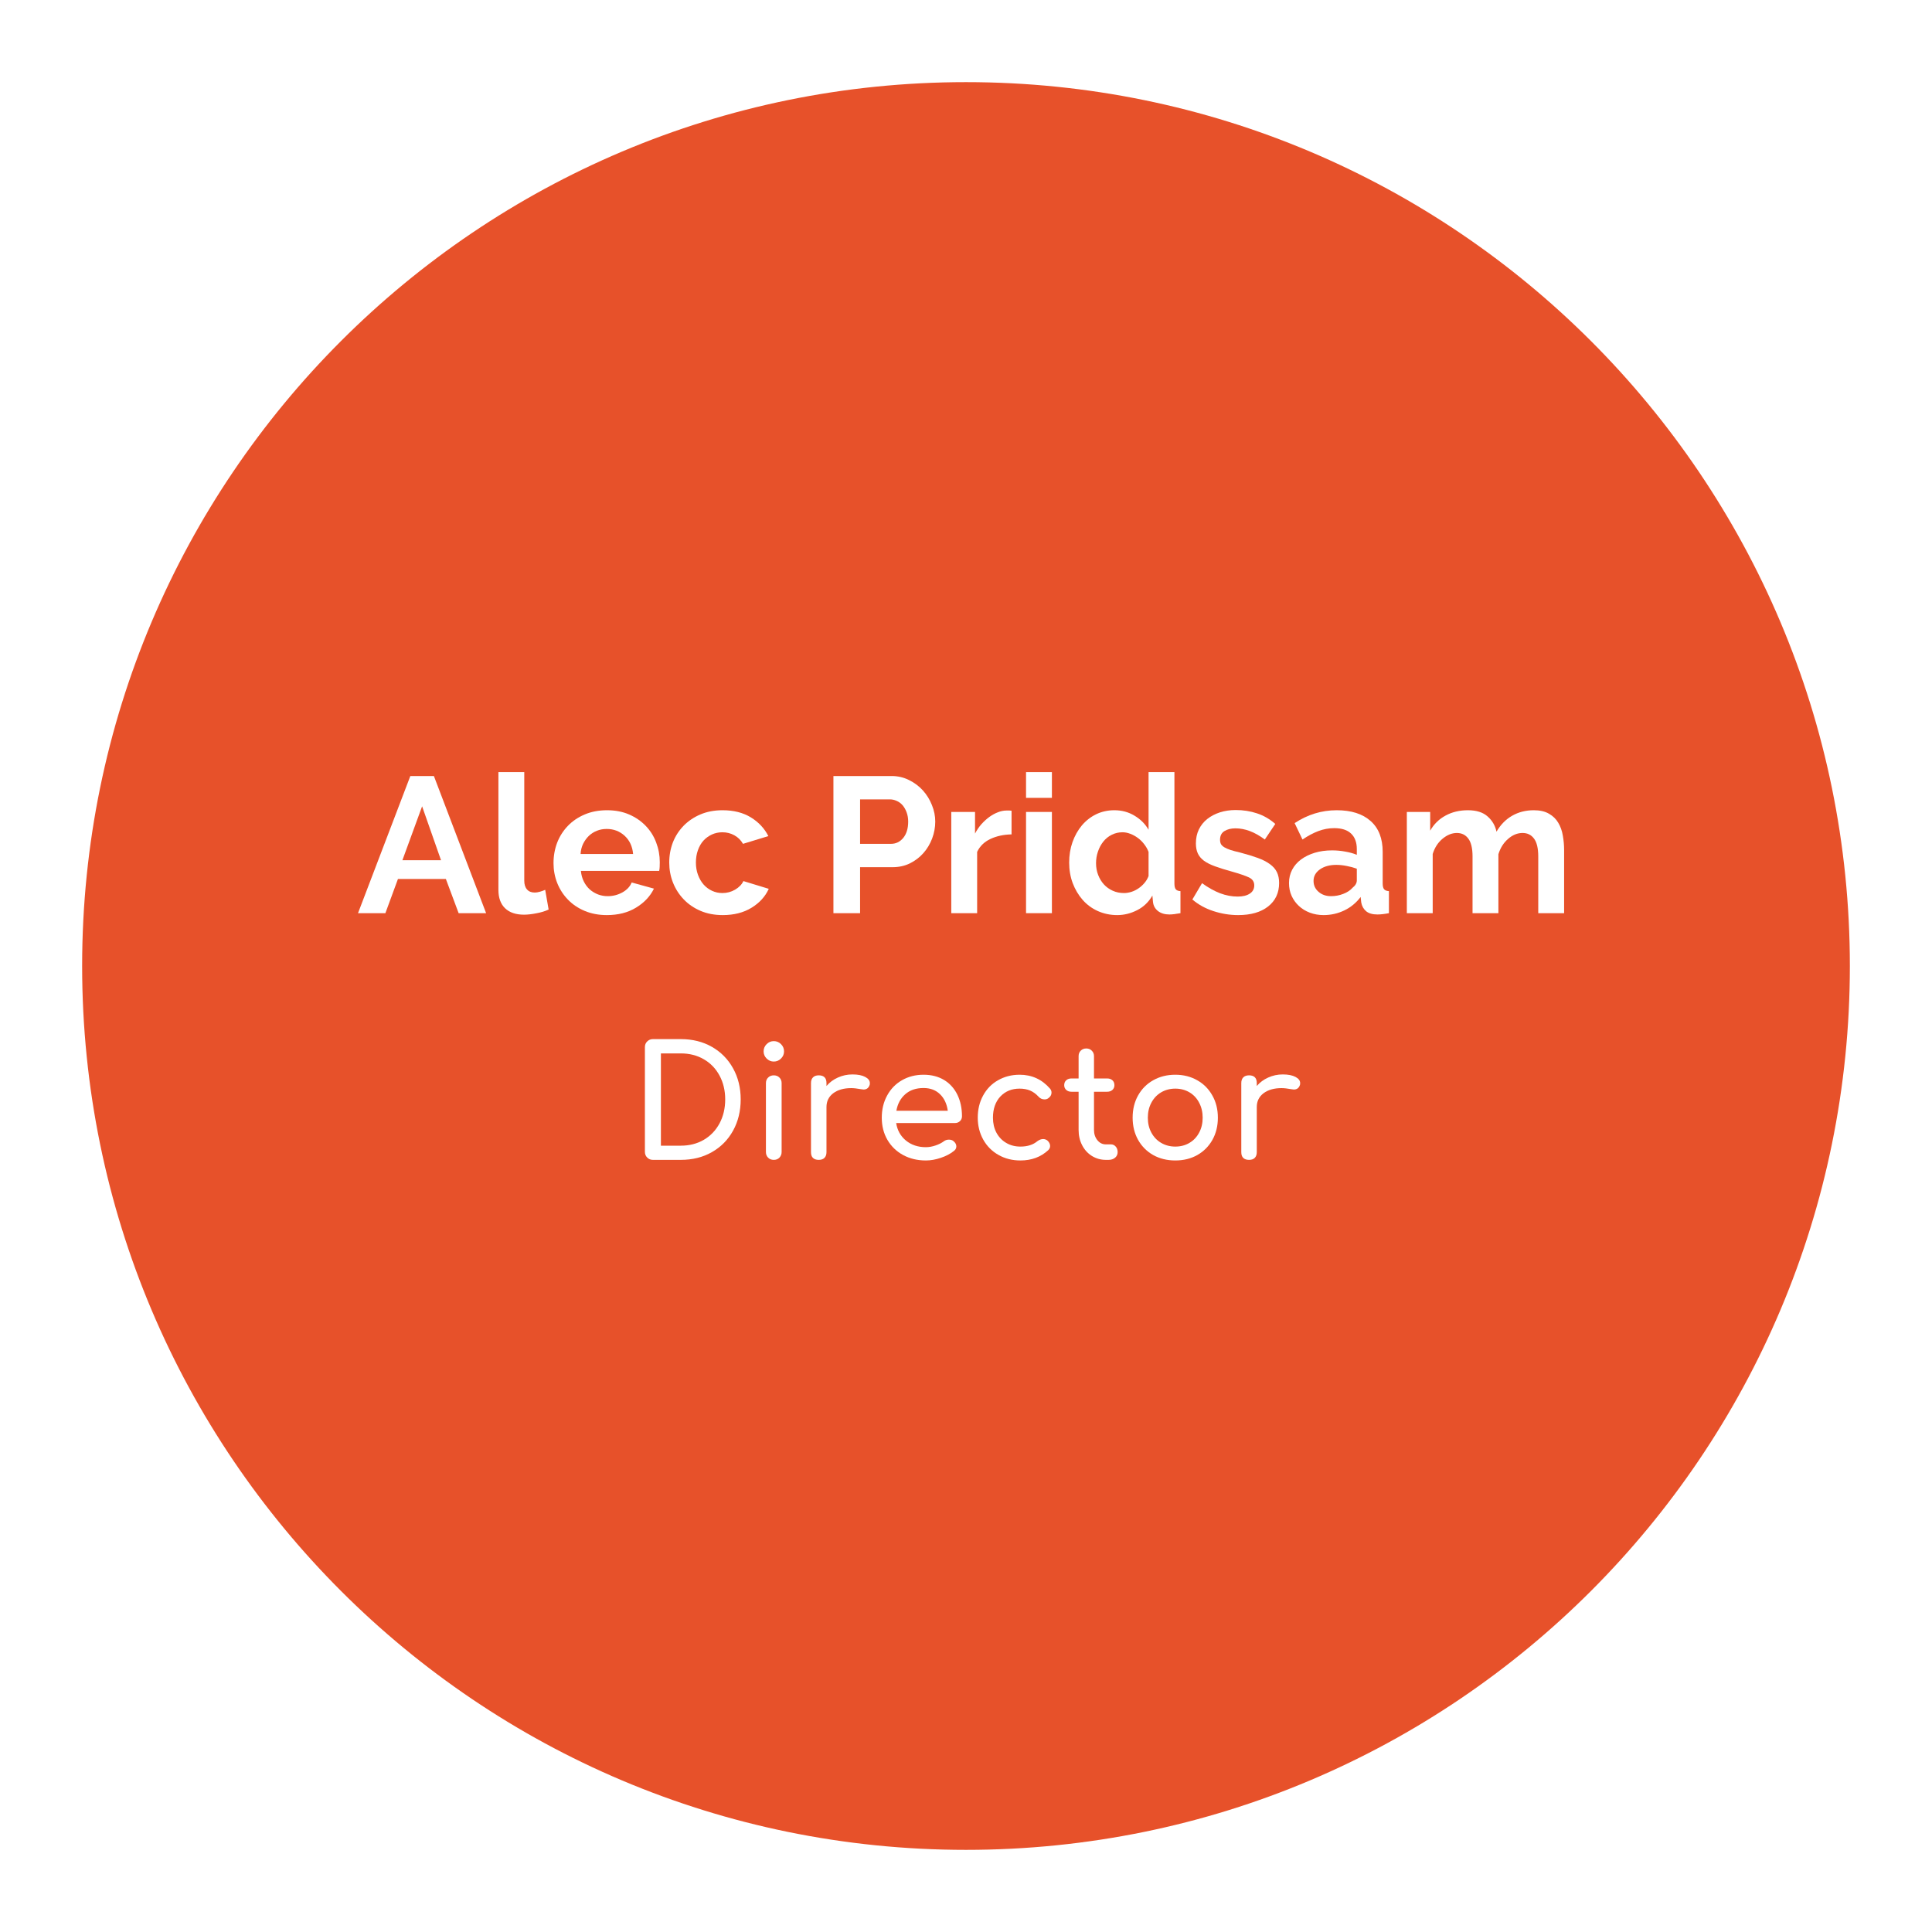 <svg xmlns="http://www.w3.org/2000/svg" xmlns:xlink="http://www.w3.org/1999/xlink" width="400" zoomAndPan="magnify" viewBox="0 0 300 300" height="400" preserveAspectRatio="xMidYMid meet" version="1.0"><defs><g><g id="id1"/><g id="id2"/></g><clipPath id="id3"><path d="M 12.754 12.754 L 287.246 12.754 L 287.246 287.246 L 12.754 287.246 Z M 12.754 12.754 " clip-rule="nonzero"/></clipPath><clipPath id="id4"><path d="M 287.246 150 C 287.246 225.797 225.797 287.246 150 287.246 C 74.203 287.246 12.754 225.797 12.754 150 C 12.754 74.203 74.203 12.754 150 12.754 C 225.797 12.754 287.246 74.203 287.246 150 Z M 287.246 150 " clip-rule="nonzero"/></clipPath></defs><rect x="-30" width="360" fill="rgb(100%, 100%, 100%)" y="-30" height="360" fill-opacity="1"/><rect x="-30" width="360" fill="rgb(100%, 100%, 100%)" y="-30" height="360" fill-opacity="1"/><rect x="-30" width="360" fill="rgb(100%, 100%, 100%)" y="-30" height="360" fill-opacity="1"/><g clip-path="url(#id3)"><g clip-path="url(#id4)"><path fill="rgb(90.59%, 31.76%, 16.469%)" d="M 12.754 12.754 L 287.246 12.754 L 287.246 287.246 L 12.754 287.246 Z M 12.754 12.754 " fill-opacity="1" fill-rule="nonzero"/></g></g><g fill="rgb(100%, 100%, 100%)" fill-opacity="1"><g transform="translate(55.436, 141.797)"><g><path d="M 8.281 -21.297 L 11.938 -21.297 L 20.047 0 L 15.781 0 L 13.797 -5.312 L 6.359 -5.312 L 4.406 0 L 0.156 0 Z M 13.047 -8.219 L 10.109 -16.594 L 7.047 -8.219 Z M 13.047 -8.219 "/></g></g></g><g fill="rgb(100%, 100%, 100%)" fill-opacity="1"><g transform="translate(75.596, 141.797)"><g><path d="M 1.797 -21.906 L 5.812 -21.906 L 5.812 -5.047 C 5.812 -4.461 5.953 -4.008 6.234 -3.688 C 6.516 -3.363 6.914 -3.203 7.438 -3.203 C 7.676 -3.203 7.941 -3.242 8.234 -3.328 C 8.523 -3.41 8.801 -3.508 9.062 -3.625 L 9.594 -0.562 C 9.062 -0.312 8.43 -0.117 7.703 0.016 C 6.984 0.16 6.336 0.234 5.766 0.234 C 4.504 0.234 3.523 -0.098 2.828 -0.766 C 2.141 -1.43 1.797 -2.383 1.797 -3.625 Z M 1.797 -21.906 "/></g></g></g><g fill="rgb(100%, 100%, 100%)" fill-opacity="1"><g transform="translate(85.106, 141.797)"><g><path d="M 9.125 0.297 C 7.863 0.297 6.723 0.082 5.703 -0.344 C 4.68 -0.77 3.812 -1.352 3.094 -2.094 C 2.375 -2.832 1.816 -3.691 1.422 -4.672 C 1.035 -5.66 0.844 -6.691 0.844 -7.766 C 0.844 -8.891 1.031 -9.945 1.406 -10.938 C 1.789 -11.926 2.344 -12.797 3.062 -13.547 C 3.781 -14.297 4.656 -14.891 5.688 -15.328 C 6.719 -15.766 7.875 -15.984 9.156 -15.984 C 10.426 -15.984 11.566 -15.766 12.578 -15.328 C 13.586 -14.891 14.445 -14.301 15.156 -13.562 C 15.875 -12.82 16.414 -11.961 16.781 -10.984 C 17.156 -10.004 17.344 -8.984 17.344 -7.922 C 17.344 -7.66 17.336 -7.41 17.328 -7.172 C 17.316 -6.93 17.289 -6.727 17.25 -6.562 L 5.094 -6.562 C 5.156 -5.945 5.305 -5.398 5.547 -4.922 C 5.785 -4.441 6.094 -4.031 6.469 -3.688 C 6.852 -3.352 7.285 -3.094 7.766 -2.906 C 8.242 -2.727 8.742 -2.641 9.266 -2.641 C 10.066 -2.641 10.82 -2.832 11.531 -3.219 C 12.238 -3.613 12.723 -4.129 12.984 -4.766 L 16.438 -3.812 C 15.852 -2.613 14.926 -1.629 13.656 -0.859 C 12.395 -0.086 10.883 0.297 9.125 0.297 Z M 13.203 -9.188 C 13.098 -10.363 12.66 -11.305 11.891 -12.016 C 11.117 -12.723 10.188 -13.078 9.094 -13.078 C 8.551 -13.078 8.047 -12.984 7.578 -12.797 C 7.109 -12.609 6.691 -12.344 6.328 -12 C 5.973 -11.656 5.676 -11.242 5.438 -10.766 C 5.207 -10.285 5.078 -9.758 5.047 -9.188 Z M 13.203 -9.188 "/></g></g></g><g fill="rgb(100%, 100%, 100%)" fill-opacity="1"><g transform="translate(103.076, 141.797)"><g><path d="M 0.844 -7.859 C 0.844 -8.961 1.031 -10.004 1.406 -10.984 C 1.789 -11.961 2.344 -12.82 3.062 -13.562 C 3.781 -14.301 4.648 -14.891 5.672 -15.328 C 6.691 -15.766 7.844 -15.984 9.125 -15.984 C 10.844 -15.984 12.305 -15.613 13.516 -14.875 C 14.723 -14.133 15.629 -13.164 16.234 -11.969 L 12.297 -10.766 C 11.961 -11.348 11.516 -11.789 10.953 -12.094 C 10.391 -12.406 9.77 -12.562 9.094 -12.562 C 8.508 -12.562 7.969 -12.445 7.469 -12.219 C 6.969 -11.988 6.531 -11.672 6.156 -11.266 C 5.789 -10.859 5.504 -10.363 5.297 -9.781 C 5.086 -9.195 4.984 -8.555 4.984 -7.859 C 4.984 -7.16 5.094 -6.52 5.312 -5.938 C 5.531 -5.352 5.82 -4.852 6.188 -4.438 C 6.562 -4.02 7 -3.695 7.5 -3.469 C 8 -3.238 8.531 -3.125 9.094 -3.125 C 9.812 -3.125 10.473 -3.301 11.078 -3.656 C 11.691 -4.02 12.117 -4.461 12.359 -4.984 L 16.297 -3.781 C 15.754 -2.582 14.863 -1.602 13.625 -0.844 C 12.383 -0.082 10.895 0.297 9.156 0.297 C 7.875 0.297 6.723 0.078 5.703 -0.359 C 4.68 -0.797 3.812 -1.391 3.094 -2.141 C 2.375 -2.891 1.816 -3.758 1.422 -4.75 C 1.035 -5.738 0.844 -6.773 0.844 -7.859 Z M 0.844 -7.859 "/></g></g></g><g fill="rgb(100%, 100%, 100%)" fill-opacity="1"><g transform="translate(119.995, 141.797)"><g/></g></g><g fill="rgb(100%, 100%, 100%)" fill-opacity="1"><g transform="translate(127.195, 141.797)"><g><path d="M 2.219 0 L 2.219 -21.297 L 11.25 -21.297 C 12.227 -21.297 13.129 -21.086 13.953 -20.672 C 14.785 -20.266 15.504 -19.727 16.109 -19.062 C 16.711 -18.395 17.18 -17.633 17.516 -16.781 C 17.859 -15.938 18.031 -15.082 18.031 -14.219 C 18.031 -13.32 17.867 -12.445 17.547 -11.594 C 17.223 -10.738 16.77 -9.984 16.188 -9.328 C 15.613 -8.672 14.914 -8.141 14.094 -7.734 C 13.281 -7.336 12.383 -7.141 11.406 -7.141 L 6.359 -7.141 L 6.359 0 Z M 6.359 -10.766 L 11.156 -10.766 C 11.914 -10.766 12.551 -11.07 13.062 -11.688 C 13.57 -12.312 13.828 -13.156 13.828 -14.219 C 13.828 -14.758 13.742 -15.242 13.578 -15.672 C 13.422 -16.098 13.211 -16.461 12.953 -16.766 C 12.691 -17.066 12.383 -17.289 12.031 -17.438 C 11.688 -17.594 11.336 -17.672 10.984 -17.672 L 6.359 -17.672 Z M 6.359 -10.766 "/></g></g></g><g fill="rgb(100%, 100%, 100%)" fill-opacity="1"><g transform="translate(145.885, 141.797)"><g><path d="M 11.188 -12.234 C 9.969 -12.211 8.879 -11.977 7.922 -11.531 C 6.961 -11.082 6.27 -10.41 5.844 -9.516 L 5.844 0 L 1.828 0 L 1.828 -15.719 L 5.516 -15.719 L 5.516 -12.359 C 5.797 -12.898 6.125 -13.383 6.5 -13.812 C 6.883 -14.238 7.297 -14.613 7.734 -14.938 C 8.18 -15.258 8.629 -15.504 9.078 -15.672 C 9.523 -15.848 9.957 -15.938 10.375 -15.938 C 10.594 -15.938 10.758 -15.938 10.875 -15.938 C 10.988 -15.938 11.094 -15.926 11.188 -15.906 Z M 11.188 -12.234 "/></g></g></g><g fill="rgb(100%, 100%, 100%)" fill-opacity="1"><g transform="translate(157.495, 141.797)"><g><path d="M 1.828 0 L 1.828 -15.719 L 5.844 -15.719 L 5.844 0 Z M 1.828 -17.906 L 1.828 -21.906 L 5.844 -21.906 L 5.844 -17.906 Z M 1.828 -17.906 "/></g></g></g><g fill="rgb(100%, 100%, 100%)" fill-opacity="1"><g transform="translate(165.145, 141.797)"><g><path d="M 8.344 0.297 C 7.258 0.297 6.254 0.086 5.328 -0.328 C 4.41 -0.742 3.625 -1.32 2.969 -2.062 C 2.312 -2.812 1.797 -3.68 1.422 -4.672 C 1.055 -5.66 0.875 -6.723 0.875 -7.859 C 0.875 -8.992 1.047 -10.051 1.391 -11.031 C 1.742 -12.02 2.227 -12.883 2.844 -13.625 C 3.469 -14.363 4.207 -14.941 5.062 -15.359 C 5.926 -15.773 6.867 -15.984 7.891 -15.984 C 9.047 -15.984 10.086 -15.703 11.016 -15.141 C 11.953 -14.586 12.68 -13.859 13.203 -12.953 L 13.203 -21.906 L 17.219 -21.906 L 17.219 -4.625 C 17.219 -4.195 17.285 -3.895 17.422 -3.719 C 17.566 -3.539 17.812 -3.441 18.156 -3.422 L 18.156 0 C 17.445 0.133 16.875 0.203 16.438 0.203 C 15.719 0.203 15.129 0.023 14.672 -0.328 C 14.211 -0.691 13.953 -1.16 13.891 -1.734 L 13.797 -2.734 C 13.223 -1.734 12.438 -0.977 11.438 -0.469 C 10.445 0.039 9.414 0.297 8.344 0.297 Z M 9.391 -3.125 C 9.766 -3.125 10.148 -3.188 10.547 -3.312 C 10.953 -3.445 11.328 -3.633 11.672 -3.875 C 12.016 -4.113 12.316 -4.391 12.578 -4.703 C 12.848 -5.023 13.055 -5.379 13.203 -5.766 L 13.203 -9.516 C 13.035 -9.953 12.805 -10.352 12.516 -10.719 C 12.234 -11.094 11.906 -11.414 11.531 -11.688 C 11.164 -11.957 10.773 -12.172 10.359 -12.328 C 9.953 -12.484 9.551 -12.562 9.156 -12.562 C 8.551 -12.562 7.992 -12.43 7.484 -12.172 C 6.973 -11.922 6.535 -11.566 6.172 -11.109 C 5.816 -10.66 5.539 -10.145 5.344 -9.562 C 5.145 -8.988 5.047 -8.391 5.047 -7.766 C 5.047 -7.109 5.156 -6.5 5.375 -5.938 C 5.594 -5.375 5.891 -4.883 6.266 -4.469 C 6.648 -4.051 7.109 -3.723 7.641 -3.484 C 8.172 -3.242 8.754 -3.125 9.391 -3.125 Z M 9.391 -3.125 "/></g></g></g><g fill="rgb(100%, 100%, 100%)" fill-opacity="1"><g transform="translate(184.495, 141.797)"><g><path d="M 7.766 0.297 C 6.453 0.297 5.164 0.086 3.906 -0.328 C 2.645 -0.742 1.562 -1.344 0.656 -2.125 L 2.156 -4.656 C 3.113 -3.969 4.047 -3.445 4.953 -3.094 C 5.867 -2.75 6.781 -2.578 7.688 -2.578 C 8.477 -2.578 9.102 -2.727 9.562 -3.031 C 10.031 -3.332 10.266 -3.758 10.266 -4.312 C 10.266 -4.875 9.992 -5.285 9.453 -5.547 C 8.91 -5.805 8.031 -6.109 6.812 -6.453 C 5.789 -6.734 4.922 -7.004 4.203 -7.266 C 3.484 -7.523 2.898 -7.816 2.453 -8.141 C 2.016 -8.473 1.695 -8.852 1.5 -9.281 C 1.301 -9.719 1.203 -10.234 1.203 -10.828 C 1.203 -11.629 1.352 -12.348 1.656 -12.984 C 1.969 -13.629 2.406 -14.176 2.969 -14.625 C 3.531 -15.07 4.188 -15.414 4.938 -15.656 C 5.688 -15.895 6.5 -16.016 7.375 -16.016 C 8.562 -16.016 9.664 -15.844 10.688 -15.5 C 11.719 -15.164 12.664 -14.617 13.531 -13.859 L 11.906 -11.438 C 11.102 -12.031 10.328 -12.469 9.578 -12.75 C 8.828 -13.031 8.082 -13.172 7.344 -13.172 C 6.664 -13.172 6.098 -13.031 5.641 -12.75 C 5.18 -12.469 4.953 -12.02 4.953 -11.406 C 4.953 -11.125 5.004 -10.891 5.109 -10.703 C 5.223 -10.523 5.398 -10.363 5.641 -10.219 C 5.879 -10.082 6.191 -9.945 6.578 -9.812 C 6.973 -9.688 7.461 -9.555 8.047 -9.422 C 9.117 -9.141 10.039 -8.859 10.812 -8.578 C 11.582 -8.297 12.211 -7.973 12.703 -7.609 C 13.191 -7.254 13.551 -6.844 13.781 -6.375 C 14.008 -5.906 14.125 -5.344 14.125 -4.688 C 14.125 -3.145 13.551 -1.926 12.406 -1.031 C 11.27 -0.145 9.723 0.297 7.766 0.297 Z M 7.766 0.297 "/></g></g></g><g fill="rgb(100%, 100%, 100%)" fill-opacity="1"><g transform="translate(199.405, 141.797)"><g><path d="M 6.125 0.297 C 5.363 0.297 4.648 0.172 3.984 -0.078 C 3.328 -0.328 2.758 -0.676 2.281 -1.125 C 1.801 -1.57 1.426 -2.094 1.156 -2.688 C 0.883 -3.289 0.75 -3.957 0.75 -4.688 C 0.75 -5.426 0.91 -6.109 1.234 -6.734 C 1.566 -7.367 2.031 -7.906 2.625 -8.344 C 3.219 -8.781 3.922 -9.125 4.734 -9.375 C 5.555 -9.625 6.457 -9.75 7.438 -9.75 C 8.133 -9.75 8.816 -9.688 9.484 -9.562 C 10.16 -9.445 10.758 -9.281 11.281 -9.062 L 11.281 -9.953 C 11.281 -10.992 10.984 -11.797 10.391 -12.359 C 9.805 -12.922 8.93 -13.203 7.766 -13.203 C 6.93 -13.203 6.113 -13.051 5.312 -12.75 C 4.508 -12.445 3.688 -12.008 2.844 -11.438 L 1.625 -13.984 C 3.645 -15.316 5.82 -15.984 8.156 -15.984 C 10.414 -15.984 12.172 -15.426 13.422 -14.312 C 14.672 -13.207 15.297 -11.609 15.297 -9.516 L 15.297 -4.625 C 15.297 -4.195 15.367 -3.895 15.516 -3.719 C 15.672 -3.539 15.922 -3.441 16.266 -3.422 L 16.266 0 C 15.578 0.133 14.984 0.203 14.484 0.203 C 13.723 0.203 13.141 0.035 12.734 -0.297 C 12.328 -0.641 12.07 -1.094 11.969 -1.656 L 11.875 -2.516 C 11.176 -1.598 10.328 -0.898 9.328 -0.422 C 8.328 0.055 7.258 0.297 6.125 0.297 Z M 7.266 -2.641 C 7.941 -2.641 8.582 -2.758 9.188 -3 C 9.801 -3.238 10.281 -3.555 10.625 -3.953 C 11.062 -4.297 11.281 -4.676 11.281 -5.094 L 11.281 -6.906 C 10.801 -7.082 10.281 -7.223 9.719 -7.328 C 9.156 -7.441 8.613 -7.5 8.094 -7.5 C 7.062 -7.5 6.211 -7.266 5.547 -6.797 C 4.891 -6.328 4.562 -5.734 4.562 -5.016 C 4.562 -4.328 4.82 -3.758 5.344 -3.312 C 5.863 -2.863 6.504 -2.641 7.266 -2.641 Z M 7.266 -2.641 "/></g></g></g><g fill="rgb(100%, 100%, 100%)" fill-opacity="1"><g transform="translate(216.625, 141.797)"><g><path d="M 26.25 0 L 22.234 0 L 22.234 -8.812 C 22.234 -10.07 22.016 -10.992 21.578 -11.578 C 21.148 -12.16 20.555 -12.453 19.797 -12.453 C 18.992 -12.453 18.242 -12.145 17.547 -11.531 C 16.848 -10.926 16.348 -10.133 16.047 -9.156 L 16.047 0 L 12.031 0 L 12.031 -8.812 C 12.031 -10.07 11.812 -10.992 11.375 -11.578 C 10.945 -12.16 10.352 -12.453 9.594 -12.453 C 8.82 -12.453 8.078 -12.148 7.359 -11.547 C 6.648 -10.953 6.145 -10.164 5.844 -9.188 L 5.844 0 L 1.828 0 L 1.828 -15.719 L 5.453 -15.719 L 5.453 -12.812 C 6.035 -13.832 6.832 -14.613 7.844 -15.156 C 8.852 -15.707 10.008 -15.984 11.312 -15.984 C 12.633 -15.984 13.656 -15.66 14.375 -15.016 C 15.094 -14.379 15.551 -13.594 15.75 -12.656 C 16.383 -13.738 17.191 -14.562 18.172 -15.125 C 19.16 -15.695 20.285 -15.984 21.547 -15.984 C 22.504 -15.984 23.289 -15.801 23.906 -15.438 C 24.531 -15.082 25.008 -14.613 25.344 -14.031 C 25.688 -13.457 25.922 -12.801 26.047 -12.062 C 26.18 -11.32 26.25 -10.57 26.25 -9.812 Z M 26.25 0 "/></g></g></g><g fill="rgb(100%, 100%, 100%)" fill-opacity="1"><g transform="translate(97.734, 180.103)"><g><path d="M 3.641 0 C 3.297 0 3.004 -0.117 2.766 -0.359 C 2.523 -0.598 2.406 -0.895 2.406 -1.25 L 2.406 -17.5 C 2.406 -17.863 2.523 -18.16 2.766 -18.391 C 3.004 -18.629 3.297 -18.75 3.641 -18.75 L 7.984 -18.75 C 9.797 -18.75 11.406 -18.348 12.812 -17.547 C 14.219 -16.742 15.312 -15.633 16.094 -14.219 C 16.883 -12.801 17.281 -11.191 17.281 -9.391 C 17.281 -7.578 16.883 -5.957 16.094 -4.531 C 15.312 -3.113 14.219 -2.004 12.812 -1.203 C 11.406 -0.398 9.797 0 7.984 0 Z M 7.984 -2.203 C 9.316 -2.203 10.504 -2.504 11.547 -3.109 C 12.598 -3.723 13.414 -4.578 14 -5.672 C 14.582 -6.766 14.875 -8.004 14.875 -9.391 C 14.875 -10.766 14.582 -11.992 14 -13.078 C 13.414 -14.172 12.598 -15.02 11.547 -15.625 C 10.504 -16.227 9.316 -16.531 7.984 -16.531 L 4.891 -16.531 L 4.891 -2.203 Z M 7.984 -2.203 "/></g></g></g><g fill="rgb(100%, 100%, 100%)" fill-opacity="1"><g transform="translate(116.526, 180.103)"><g><path d="M 3.625 0 C 3.27 0 2.977 -0.113 2.75 -0.344 C 2.52 -0.582 2.406 -0.875 2.406 -1.219 L 2.406 -11.906 C 2.406 -12.27 2.52 -12.562 2.75 -12.781 C 2.977 -13.008 3.27 -13.125 3.625 -13.125 C 3.988 -13.125 4.281 -13.008 4.5 -12.781 C 4.727 -12.562 4.844 -12.27 4.844 -11.906 L 4.844 -1.219 C 4.844 -0.875 4.727 -0.582 4.5 -0.344 C 4.281 -0.113 3.988 0 3.625 0 Z M 3.625 -15.266 C 3.195 -15.266 2.828 -15.422 2.516 -15.734 C 2.203 -16.047 2.047 -16.414 2.047 -16.844 C 2.047 -17.281 2.203 -17.656 2.516 -17.969 C 2.828 -18.281 3.195 -18.438 3.625 -18.438 C 4.062 -18.438 4.438 -18.281 4.75 -17.969 C 5.062 -17.656 5.219 -17.281 5.219 -16.844 C 5.219 -16.414 5.062 -16.047 4.75 -15.734 C 4.438 -15.422 4.062 -15.266 3.625 -15.266 Z M 3.625 -15.266 "/></g></g></g><g fill="rgb(100%, 100%, 100%)" fill-opacity="1"><g transform="translate(123.774, 180.103)"><g><path d="M 8.594 -13.266 C 9.438 -13.266 10.098 -13.133 10.578 -12.875 C 11.055 -12.625 11.297 -12.305 11.297 -11.922 C 11.297 -11.816 11.289 -11.738 11.281 -11.688 C 11.133 -11.176 10.812 -10.922 10.312 -10.922 C 10.238 -10.922 10.117 -10.938 9.953 -10.969 C 9.316 -11.082 8.801 -11.141 8.406 -11.141 C 7.25 -11.141 6.316 -10.875 5.609 -10.344 C 4.91 -9.812 4.562 -9.098 4.562 -8.203 L 4.562 -1.203 C 4.562 -0.816 4.457 -0.52 4.25 -0.312 C 4.051 -0.102 3.754 0 3.359 0 C 2.973 0 2.676 -0.098 2.469 -0.297 C 2.258 -0.492 2.156 -0.797 2.156 -1.203 L 2.156 -11.922 C 2.156 -12.305 2.258 -12.602 2.469 -12.812 C 2.676 -13.02 2.973 -13.125 3.359 -13.125 C 4.16 -13.125 4.562 -12.723 4.562 -11.922 L 4.562 -11.469 C 5.039 -12.031 5.629 -12.469 6.328 -12.781 C 7.035 -13.102 7.789 -13.266 8.594 -13.266 Z M 8.594 -13.266 "/></g></g></g><g fill="rgb(100%, 100%, 100%)" fill-opacity="1"><g transform="translate(135.438, 180.103)"><g><path d="M 13.938 -6.766 C 13.938 -6.461 13.832 -6.211 13.625 -6.016 C 13.414 -5.816 13.156 -5.719 12.844 -5.719 L 3.719 -5.719 C 3.895 -4.594 4.398 -3.688 5.234 -3 C 6.078 -2.312 7.109 -1.969 8.328 -1.969 C 8.805 -1.969 9.305 -2.055 9.828 -2.234 C 10.348 -2.41 10.773 -2.625 11.109 -2.875 C 11.336 -3.051 11.602 -3.141 11.906 -3.141 C 12.207 -3.141 12.445 -3.062 12.625 -2.906 C 12.914 -2.664 13.062 -2.395 13.062 -2.094 C 13.062 -1.801 12.93 -1.562 12.672 -1.375 C 12.129 -0.938 11.453 -0.582 10.641 -0.312 C 9.836 -0.039 9.066 0.094 8.328 0.094 C 7.016 0.094 5.836 -0.188 4.797 -0.75 C 3.754 -1.32 2.941 -2.109 2.359 -3.109 C 1.773 -4.117 1.484 -5.266 1.484 -6.547 C 1.484 -7.828 1.758 -8.973 2.312 -9.984 C 2.863 -11.004 3.629 -11.797 4.609 -12.359 C 5.598 -12.93 6.719 -13.219 7.969 -13.219 C 9.195 -13.219 10.258 -12.945 11.156 -12.406 C 12.051 -11.863 12.738 -11.102 13.219 -10.125 C 13.695 -9.145 13.938 -8.023 13.938 -6.766 Z M 7.969 -11.156 C 6.801 -11.156 5.852 -10.832 5.125 -10.188 C 4.395 -9.551 3.938 -8.695 3.75 -7.625 L 11.734 -7.625 C 11.586 -8.695 11.188 -9.551 10.531 -10.188 C 9.875 -10.832 9.02 -11.156 7.969 -11.156 Z M 7.969 -11.156 "/></g></g></g><g fill="rgb(100%, 100%, 100%)" fill-opacity="1"><g transform="translate(150.342, 180.103)"><g><path d="M 8.109 0.094 C 6.848 0.094 5.711 -0.191 4.703 -0.766 C 3.691 -1.336 2.898 -2.133 2.328 -3.156 C 1.766 -4.176 1.484 -5.305 1.484 -6.547 C 1.484 -7.828 1.758 -8.973 2.312 -9.984 C 2.863 -11.004 3.633 -11.797 4.625 -12.359 C 5.625 -12.93 6.742 -13.219 7.984 -13.219 C 9.879 -13.219 11.453 -12.5 12.703 -11.062 C 12.859 -10.883 12.938 -10.676 12.938 -10.438 C 12.938 -10.082 12.758 -9.785 12.406 -9.547 C 12.25 -9.441 12.066 -9.391 11.859 -9.391 C 11.484 -9.391 11.172 -9.531 10.922 -9.812 C 10.516 -10.25 10.078 -10.566 9.609 -10.766 C 9.141 -10.961 8.598 -11.062 7.984 -11.062 C 6.754 -11.062 5.754 -10.648 4.984 -9.828 C 4.223 -9.004 3.844 -7.91 3.844 -6.547 C 3.844 -5.68 4.02 -4.91 4.375 -4.234 C 4.738 -3.555 5.242 -3.023 5.891 -2.641 C 6.535 -2.254 7.273 -2.062 8.109 -2.062 C 9.203 -2.062 10.082 -2.344 10.75 -2.906 C 11.051 -3.125 11.348 -3.234 11.641 -3.234 C 11.859 -3.234 12.066 -3.164 12.266 -3.031 C 12.566 -2.77 12.719 -2.477 12.719 -2.156 C 12.719 -1.914 12.625 -1.703 12.438 -1.516 C 11.281 -0.441 9.836 0.094 8.109 0.094 Z M 8.109 0.094 "/></g></g></g><g fill="rgb(100%, 100%, 100%)" fill-opacity="1"><g transform="translate(164.766, 180.103)"><g><path d="M 7.75 -2.406 C 8.039 -2.406 8.285 -2.289 8.484 -2.062 C 8.68 -1.844 8.781 -1.555 8.781 -1.203 C 8.781 -0.848 8.645 -0.555 8.375 -0.328 C 8.113 -0.109 7.781 0 7.375 0 L 6.938 0 C 6.156 0 5.438 -0.203 4.781 -0.609 C 4.133 -1.016 3.629 -1.57 3.266 -2.281 C 2.898 -2.988 2.719 -3.781 2.719 -4.656 L 2.719 -10.578 L 1.609 -10.578 C 1.273 -10.578 1.004 -10.672 0.797 -10.859 C 0.586 -11.055 0.484 -11.301 0.484 -11.594 C 0.484 -11.914 0.586 -12.172 0.797 -12.359 C 1.004 -12.547 1.273 -12.641 1.609 -12.641 L 2.719 -12.641 L 2.719 -16.109 C 2.719 -16.453 2.828 -16.734 3.047 -16.953 C 3.273 -17.18 3.562 -17.297 3.906 -17.297 C 4.258 -17.297 4.547 -17.18 4.766 -16.953 C 4.992 -16.734 5.109 -16.453 5.109 -16.109 L 5.109 -12.641 L 7.156 -12.641 C 7.488 -12.641 7.758 -12.547 7.969 -12.359 C 8.176 -12.172 8.281 -11.914 8.281 -11.594 C 8.281 -11.301 8.176 -11.055 7.969 -10.859 C 7.758 -10.672 7.488 -10.578 7.156 -10.578 L 5.109 -10.578 L 5.109 -4.656 C 5.109 -4.02 5.285 -3.484 5.641 -3.047 C 5.992 -2.617 6.426 -2.406 6.938 -2.406 Z M 7.75 -2.406 "/></g></g></g><g fill="rgb(100%, 100%, 100%)" fill-opacity="1"><g transform="translate(174.391, 180.103)"><g><path d="M 8.109 0.094 C 6.828 0.094 5.68 -0.188 4.672 -0.75 C 3.672 -1.32 2.891 -2.109 2.328 -3.109 C 1.766 -4.117 1.484 -5.266 1.484 -6.547 C 1.484 -7.848 1.766 -9 2.328 -10 C 2.891 -11.008 3.672 -11.797 4.672 -12.359 C 5.68 -12.93 6.828 -13.219 8.109 -13.219 C 9.379 -13.219 10.516 -12.93 11.516 -12.359 C 12.516 -11.797 13.297 -11.008 13.859 -10 C 14.43 -9 14.719 -7.848 14.719 -6.547 C 14.719 -5.266 14.438 -4.117 13.875 -3.109 C 13.312 -2.109 12.531 -1.32 11.531 -0.75 C 10.531 -0.188 9.391 0.094 8.109 0.094 Z M 8.109 -2.062 C 8.93 -2.062 9.664 -2.254 10.312 -2.641 C 10.957 -3.023 11.457 -3.555 11.812 -4.234 C 12.176 -4.91 12.359 -5.68 12.359 -6.547 C 12.359 -7.41 12.176 -8.188 11.812 -8.875 C 11.457 -9.562 10.957 -10.098 10.312 -10.484 C 9.664 -10.867 8.93 -11.062 8.109 -11.062 C 7.297 -11.062 6.562 -10.867 5.906 -10.484 C 5.258 -10.098 4.754 -9.562 4.391 -8.875 C 4.023 -8.188 3.844 -7.41 3.844 -6.547 C 3.844 -5.68 4.023 -4.91 4.391 -4.234 C 4.754 -3.555 5.258 -3.023 5.906 -2.641 C 6.562 -2.254 7.297 -2.062 8.109 -2.062 Z M 8.109 -2.062 "/></g></g></g><g fill="rgb(100%, 100%, 100%)" fill-opacity="1"><g transform="translate(190.591, 180.103)"><g><path d="M 8.594 -13.266 C 9.438 -13.266 10.098 -13.133 10.578 -12.875 C 11.055 -12.625 11.297 -12.305 11.297 -11.922 C 11.297 -11.816 11.289 -11.738 11.281 -11.688 C 11.133 -11.176 10.812 -10.922 10.312 -10.922 C 10.238 -10.922 10.117 -10.938 9.953 -10.969 C 9.316 -11.082 8.801 -11.141 8.406 -11.141 C 7.25 -11.141 6.316 -10.875 5.609 -10.344 C 4.91 -9.812 4.562 -9.098 4.562 -8.203 L 4.562 -1.203 C 4.562 -0.816 4.457 -0.52 4.25 -0.312 C 4.051 -0.102 3.754 0 3.359 0 C 2.973 0 2.676 -0.098 2.469 -0.297 C 2.258 -0.492 2.156 -0.797 2.156 -1.203 L 2.156 -11.922 C 2.156 -12.305 2.258 -12.602 2.469 -12.812 C 2.676 -13.02 2.973 -13.125 3.359 -13.125 C 4.16 -13.125 4.562 -12.723 4.562 -11.922 L 4.562 -11.469 C 5.039 -12.031 5.629 -12.469 6.328 -12.781 C 7.035 -13.102 7.789 -13.266 8.594 -13.266 Z M 8.594 -13.266 "/></g></g></g></svg>